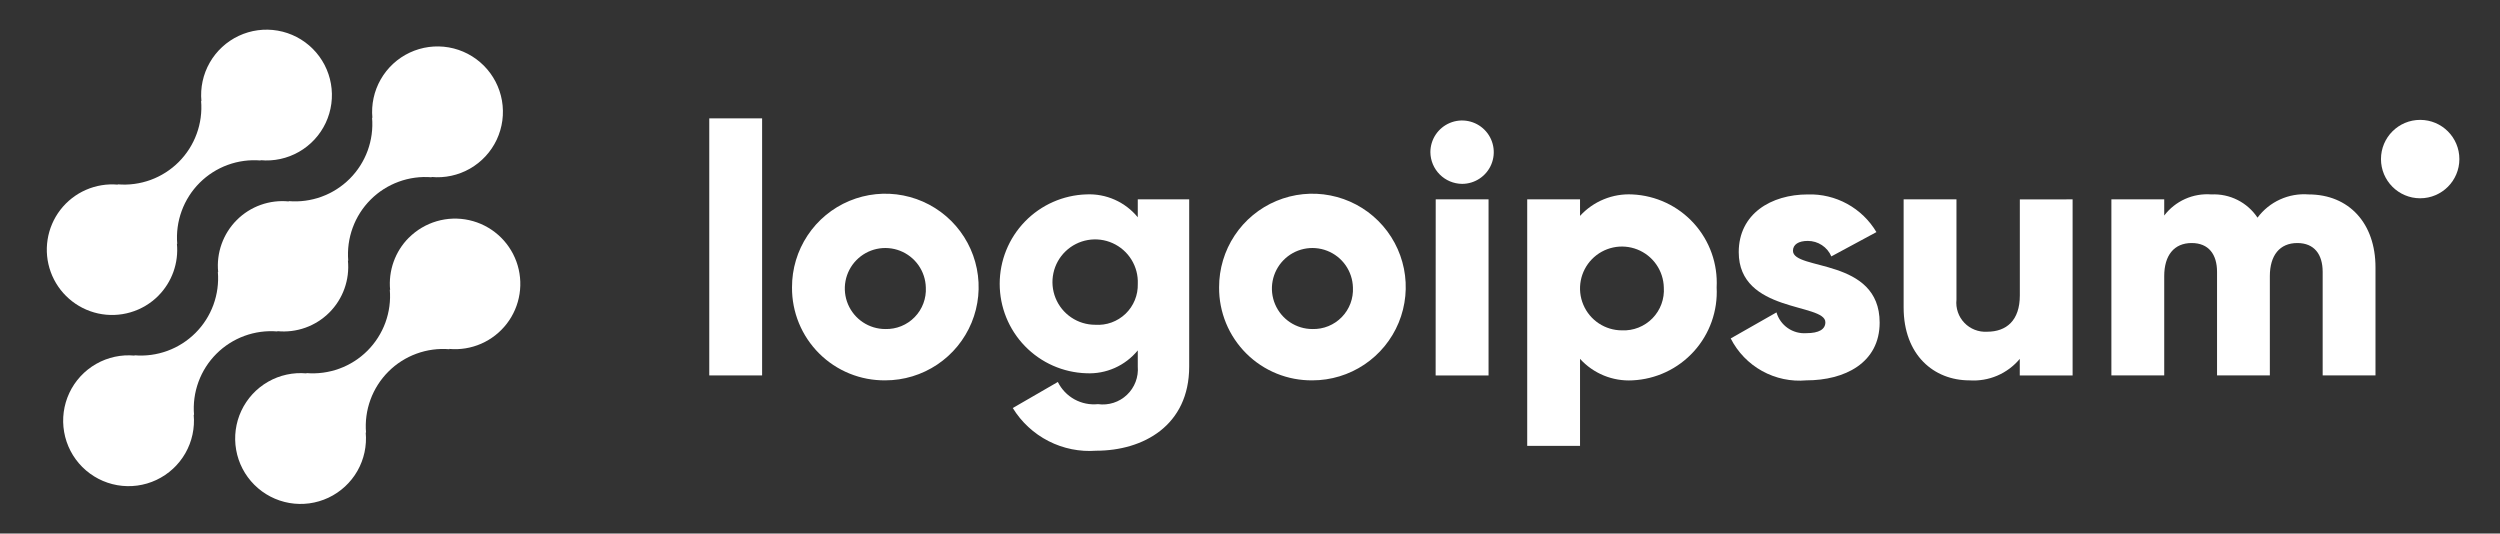 <svg xmlns="http://www.w3.org/2000/svg" width="164" height="35" viewBox="0 0 164 35" fill="none"><rect x="0" y="0" width="164" height="35" fill="#333333" stroke="none"/><path d="M26.812 15.6C26.37 16.045 26.032 16.582 25.821 17.173C25.61 17.764 25.532 18.393 25.592 19.018L25.571 18.997C25.633 19.732 25.534 20.471 25.281 21.164C25.027 21.857 24.626 22.485 24.105 23.007C23.583 23.529 22.954 23.93 22.261 24.183C21.569 24.436 20.829 24.536 20.094 24.474L20.115 24.495C19.236 24.413 18.353 24.604 17.587 25.042C16.821 25.481 16.208 26.145 15.833 26.944C15.458 27.743 15.338 28.639 15.491 29.508C15.643 30.378 16.06 31.179 16.685 31.803C17.309 32.427 18.111 32.843 18.981 32.995C19.85 33.147 20.746 33.026 21.545 32.65C22.343 32.274 23.007 31.661 23.445 30.895C23.882 30.128 24.073 29.245 23.99 28.366L24.012 28.387C23.95 27.652 24.049 26.912 24.302 26.22C24.556 25.527 24.957 24.898 25.479 24.377C26 23.855 26.629 23.454 27.322 23.201C28.015 22.947 28.754 22.848 29.489 22.91L29.467 22.889C30.185 22.954 30.908 22.836 31.568 22.547C32.228 22.258 32.805 21.806 33.245 21.235C33.685 20.664 33.973 19.991 34.083 19.278C34.193 18.566 34.122 17.837 33.876 17.159C33.629 16.482 33.216 15.877 32.673 15.402C32.131 14.927 31.478 14.596 30.774 14.441C30.07 14.285 29.338 14.31 28.646 14.513C27.954 14.716 27.325 15.09 26.816 15.6H26.812Z" fill="white"></path><path d="M18.205 21.744L18.183 21.723C18.808 21.785 19.438 21.709 20.03 21.498C20.621 21.287 21.158 20.948 21.602 20.504C22.046 20.061 22.386 19.524 22.597 18.932C22.808 18.341 22.886 17.711 22.823 17.086L22.845 17.107C22.783 16.372 22.883 15.633 23.136 14.94C23.389 14.247 23.791 13.618 24.312 13.097C24.833 12.575 25.462 12.174 26.155 11.921C26.848 11.667 27.587 11.568 28.322 11.63L28.3 11.609C29.179 11.692 30.062 11.501 30.829 11.063C31.596 10.625 32.209 9.962 32.585 9.163C32.96 8.364 33.08 7.468 32.928 6.598C32.776 5.728 32.36 4.927 31.735 4.302C31.111 3.678 30.309 3.261 29.44 3.109C28.57 2.957 27.674 3.078 26.875 3.453C26.076 3.829 25.413 4.442 24.975 5.209C24.537 5.976 24.346 6.859 24.429 7.738L24.408 7.716C24.47 8.451 24.371 9.19 24.118 9.883C23.864 10.576 23.463 11.205 22.942 11.726C22.42 12.248 21.791 12.649 21.098 12.902C20.405 13.156 19.666 13.255 18.931 13.193L18.952 13.215C18.327 13.152 17.697 13.228 17.105 13.439C16.514 13.65 15.977 13.989 15.533 14.433C15.089 14.877 14.749 15.414 14.538 16.005C14.326 16.596 14.249 17.227 14.312 17.851L14.291 17.83C14.353 18.565 14.253 19.305 14 19.997C13.747 20.69 13.345 21.319 12.824 21.84C12.302 22.361 11.674 22.763 10.981 23.016C10.288 23.27 9.549 23.369 8.814 23.307L8.835 23.328C7.956 23.245 7.073 23.436 6.306 23.874C5.539 24.312 4.926 24.975 4.55 25.774C4.175 26.574 4.055 27.469 4.207 28.339C4.359 29.209 4.775 30.011 5.399 30.635C6.024 31.259 6.826 31.676 7.695 31.828C8.565 31.98 9.461 31.86 10.26 31.484C11.059 31.108 11.723 30.495 12.161 29.728C12.598 28.962 12.789 28.078 12.706 27.199L12.729 27.22C12.666 26.485 12.766 25.746 13.019 25.053C13.272 24.361 13.674 23.732 14.195 23.21C14.717 22.689 15.346 22.287 16.038 22.034C16.731 21.781 17.47 21.681 18.205 21.744Z" fill="white"></path><path d="M10.386 19.402C10.828 18.957 11.166 18.42 11.377 17.829C11.588 17.239 11.666 16.608 11.605 15.984L11.627 16.005C11.565 15.27 11.664 14.53 11.918 13.838C12.171 13.145 12.573 12.516 13.094 11.994C13.616 11.473 14.245 11.071 14.938 10.818C15.631 10.565 16.371 10.466 17.106 10.529L17.084 10.508C17.963 10.59 18.846 10.399 19.612 9.961C20.378 9.524 20.991 8.86 21.367 8.061C21.742 7.262 21.862 6.367 21.71 5.498C21.558 4.628 21.142 3.827 20.518 3.203C19.894 2.578 19.092 2.162 18.223 2.01C17.353 1.858 16.458 1.978 15.659 2.354C14.86 2.729 14.197 3.342 13.759 4.108C13.321 4.875 13.13 5.758 13.213 6.636L13.192 6.615C13.254 7.35 13.155 8.09 12.901 8.782C12.648 9.475 12.247 10.104 11.725 10.626C11.204 11.147 10.575 11.548 9.882 11.802C9.189 12.055 8.45 12.154 7.715 12.092L7.736 12.113C7.018 12.049 6.295 12.167 5.635 12.456C4.975 12.745 4.398 13.196 3.958 13.768C3.519 14.339 3.231 15.012 3.121 15.725C3.01 16.437 3.082 17.166 3.328 17.843C3.575 18.521 3.988 19.125 4.531 19.6C5.073 20.076 5.726 20.406 6.43 20.562C7.134 20.717 7.866 20.692 8.558 20.489C9.25 20.287 9.879 19.913 10.388 19.402H10.386Z" fill="white"></path><path d="M46.528 7.765H49.994V24.628H46.528V7.765Z" fill="white"></path><path d="M51.956 18.853C51.951 17.642 52.306 16.456 52.976 15.446C53.645 14.436 54.6 13.647 55.718 13.18C56.836 12.713 58.068 12.588 59.257 12.822C60.446 13.055 61.539 13.636 62.398 14.491C63.256 15.347 63.842 16.437 64.08 17.626C64.318 18.814 64.198 20.046 63.736 21.166C63.273 22.286 62.489 23.244 61.481 23.917C60.474 24.591 59.289 24.951 58.078 24.951C57.273 24.96 56.475 24.809 55.73 24.506C54.984 24.203 54.307 23.755 53.737 23.187C53.167 22.619 52.716 21.944 52.41 21.2C52.104 20.456 51.95 19.658 51.956 18.853ZM60.734 18.853C60.72 18.331 60.552 17.825 60.251 17.397C59.95 16.97 59.53 16.641 59.044 16.451C58.557 16.261 58.025 16.219 57.514 16.329C57.003 16.44 56.537 16.699 56.172 17.074C55.808 17.448 55.562 17.922 55.465 18.436C55.369 18.949 55.426 19.48 55.629 19.961C55.833 20.442 56.173 20.853 56.609 21.142C57.044 21.431 57.555 21.585 58.078 21.585C58.435 21.594 58.791 21.53 59.123 21.395C59.455 21.26 59.755 21.058 60.004 20.801C60.254 20.544 60.448 20.239 60.573 19.904C60.699 19.569 60.754 19.211 60.734 18.853Z" fill="white"></path><path d="M78.011 13.078V24.045C78.011 27.926 74.984 29.567 71.912 29.567C70.83 29.648 69.747 29.429 68.782 28.935C67.816 28.441 67.005 27.691 66.438 26.766L69.394 25.057C69.633 25.539 70.013 25.936 70.483 26.197C70.954 26.456 71.493 26.567 72.028 26.512C72.369 26.559 72.718 26.529 73.046 26.424C73.375 26.319 73.675 26.141 73.926 25.903C74.177 25.666 74.371 25.375 74.494 25.053C74.617 24.731 74.666 24.385 74.638 24.041V22.985C74.232 23.481 73.715 23.876 73.129 24.137C72.544 24.397 71.905 24.517 71.264 24.486C69.74 24.438 68.295 23.799 67.234 22.704C66.173 21.609 65.58 20.144 65.58 18.619C65.58 17.095 66.173 15.63 67.234 14.535C68.295 13.44 69.74 12.801 71.264 12.752C71.905 12.722 72.544 12.842 73.129 13.102C73.715 13.363 74.232 13.758 74.638 14.254V13.076L78.011 13.078ZM74.639 18.621C74.662 18.063 74.518 17.51 74.224 17.035C73.931 16.559 73.502 16.182 72.992 15.952C72.483 15.722 71.916 15.65 71.365 15.745C70.814 15.84 70.305 16.098 69.901 16.485C69.498 16.872 69.22 17.371 69.103 17.918C68.986 18.464 69.035 19.033 69.244 19.552C69.453 20.07 69.812 20.514 70.276 20.826C70.739 21.139 71.285 21.305 71.844 21.305C72.209 21.33 72.574 21.279 72.917 21.155C73.26 21.03 73.573 20.835 73.837 20.583C74.1 20.33 74.307 20.025 74.445 19.687C74.584 19.349 74.649 18.986 74.639 18.621Z" fill="white"></path><path d="M79.973 18.853C79.969 17.642 80.323 16.456 80.993 15.446C81.663 14.436 82.617 13.647 83.736 13.18C84.854 12.713 86.085 12.588 87.275 12.822C88.464 13.055 89.557 13.636 90.415 14.491C91.274 15.347 91.859 16.437 92.098 17.626C92.336 18.814 92.216 20.046 91.754 21.166C91.291 22.286 90.506 23.244 89.499 23.917C88.492 24.591 87.307 24.951 86.095 24.951C85.291 24.96 84.493 24.809 83.747 24.506C83.002 24.203 82.325 23.755 81.755 23.187C81.185 22.619 80.734 21.944 80.428 21.2C80.122 20.456 79.967 19.658 79.973 18.853ZM88.752 18.853C88.737 18.331 88.569 17.825 88.269 17.397C87.968 16.97 87.548 16.641 87.061 16.451C86.574 16.261 86.042 16.219 85.532 16.329C85.021 16.44 84.554 16.699 84.19 17.074C83.826 17.448 83.58 17.922 83.483 18.436C83.386 18.949 83.443 19.48 83.647 19.961C83.85 20.442 84.191 20.853 84.626 21.142C85.062 21.431 85.573 21.585 86.095 21.585C86.453 21.594 86.809 21.53 87.141 21.395C87.472 21.26 87.772 21.058 88.022 20.801C88.272 20.544 88.465 20.239 88.591 19.904C88.716 19.569 88.771 19.211 88.752 18.853Z" fill="white"></path><path d="M93.833 9.983C93.833 9.571 93.955 9.17 94.183 8.828C94.412 8.486 94.737 8.219 95.117 8.062C95.496 7.904 95.915 7.863 96.318 7.944C96.721 8.024 97.092 8.222 97.382 8.513C97.673 8.803 97.871 9.174 97.951 9.577C98.031 9.98 97.99 10.398 97.833 10.778C97.676 11.158 97.409 11.483 97.067 11.711C96.725 11.94 96.323 12.062 95.912 12.062C95.362 12.056 94.837 11.836 94.448 11.447C94.059 11.058 93.838 10.532 93.833 9.983ZM94.183 13.078H97.649V24.629H94.178L94.183 13.078Z" fill="white"></path><path d="M112.612 18.854C112.652 19.617 112.54 20.381 112.284 21.101C112.028 21.821 111.632 22.484 111.119 23.05C110.606 23.617 109.986 24.077 109.295 24.403C108.603 24.729 107.854 24.915 107.091 24.951C106.448 24.986 105.807 24.878 105.211 24.634C104.616 24.39 104.083 24.017 103.65 23.541V29.248H100.185V13.078H103.65V14.163C104.083 13.688 104.617 13.315 105.212 13.072C105.807 12.828 106.448 12.72 107.091 12.755C107.854 12.791 108.603 12.977 109.295 13.303C109.987 13.629 110.607 14.089 111.12 14.656C111.633 15.223 112.029 15.885 112.285 16.606C112.541 17.326 112.652 18.09 112.612 18.854ZM109.146 18.854C109.133 18.313 108.96 17.788 108.65 17.345C108.34 16.902 107.906 16.561 107.402 16.363C106.899 16.166 106.348 16.121 105.82 16.235C105.291 16.349 104.808 16.616 104.43 17.003C104.053 17.39 103.798 17.88 103.697 18.412C103.597 18.943 103.655 19.492 103.866 19.99C104.076 20.489 104.428 20.914 104.879 21.213C105.329 21.512 105.858 21.671 106.399 21.671C106.77 21.688 107.14 21.626 107.486 21.489C107.832 21.352 108.144 21.144 108.404 20.878C108.663 20.612 108.863 20.294 108.991 19.945C109.119 19.596 109.172 19.224 109.146 18.854Z" fill="white"></path><path d="M123.305 21.163C123.305 23.819 120.996 24.951 118.502 24.951C117.493 25.042 116.482 24.829 115.596 24.339C114.711 23.849 113.993 23.105 113.535 22.202L116.537 20.493C116.658 20.91 116.919 21.273 117.276 21.521C117.632 21.769 118.064 21.887 118.497 21.856C119.328 21.856 119.744 21.601 119.744 21.14C119.744 19.869 114.061 20.54 114.061 16.543C114.061 14.024 116.187 12.755 118.589 12.755C119.492 12.726 120.386 12.941 121.178 13.375C121.97 13.81 122.632 14.449 123.093 15.226L120.136 16.82C120.007 16.517 119.791 16.26 119.515 16.079C119.24 15.898 118.918 15.803 118.589 15.804C117.988 15.804 117.618 16.037 117.618 16.45C117.623 17.767 123.305 16.889 123.305 21.163Z" fill="white"></path><path d="M135.963 13.078V24.629H132.497V23.543C132.097 24.022 131.59 24.4 131.016 24.645C130.441 24.89 129.818 24.995 129.195 24.952C126.862 24.952 124.878 23.29 124.878 20.168V13.078H128.344V19.661C128.314 19.936 128.346 20.214 128.436 20.476C128.524 20.738 128.67 20.977 128.862 21.177C129.053 21.377 129.285 21.532 129.543 21.633C129.8 21.734 130.076 21.778 130.353 21.761C131.623 21.761 132.501 21.023 132.501 19.382V13.082L135.963 13.078Z" fill="white"></path><path d="M155.832 17.536V24.628H152.367V17.836C152.367 16.681 151.813 15.943 150.704 15.943C149.549 15.943 148.902 16.751 148.902 18.114V24.628H145.438V17.836C145.438 16.681 144.884 15.943 143.774 15.943C142.619 15.943 141.973 16.751 141.973 18.114V24.628H138.507V13.077H141.973V14.139C142.332 13.668 142.803 13.294 143.343 13.052C143.885 12.81 144.478 12.708 145.068 12.754C145.661 12.725 146.251 12.85 146.782 13.117C147.312 13.384 147.763 13.784 148.093 14.278C148.477 13.761 148.986 13.351 149.572 13.084C150.157 12.818 150.801 12.704 151.443 12.754C154.095 12.755 155.832 14.649 155.832 17.536Z" fill="white"></path><path d="M158.763 13.007C160.183 13.007 161.335 11.855 161.335 10.435C161.335 9.015 160.183 7.864 158.763 7.864C157.343 7.864 156.192 9.015 156.192 10.435C156.192 11.855 157.343 13.007 158.763 13.007Z" fill="white"></path></svg>